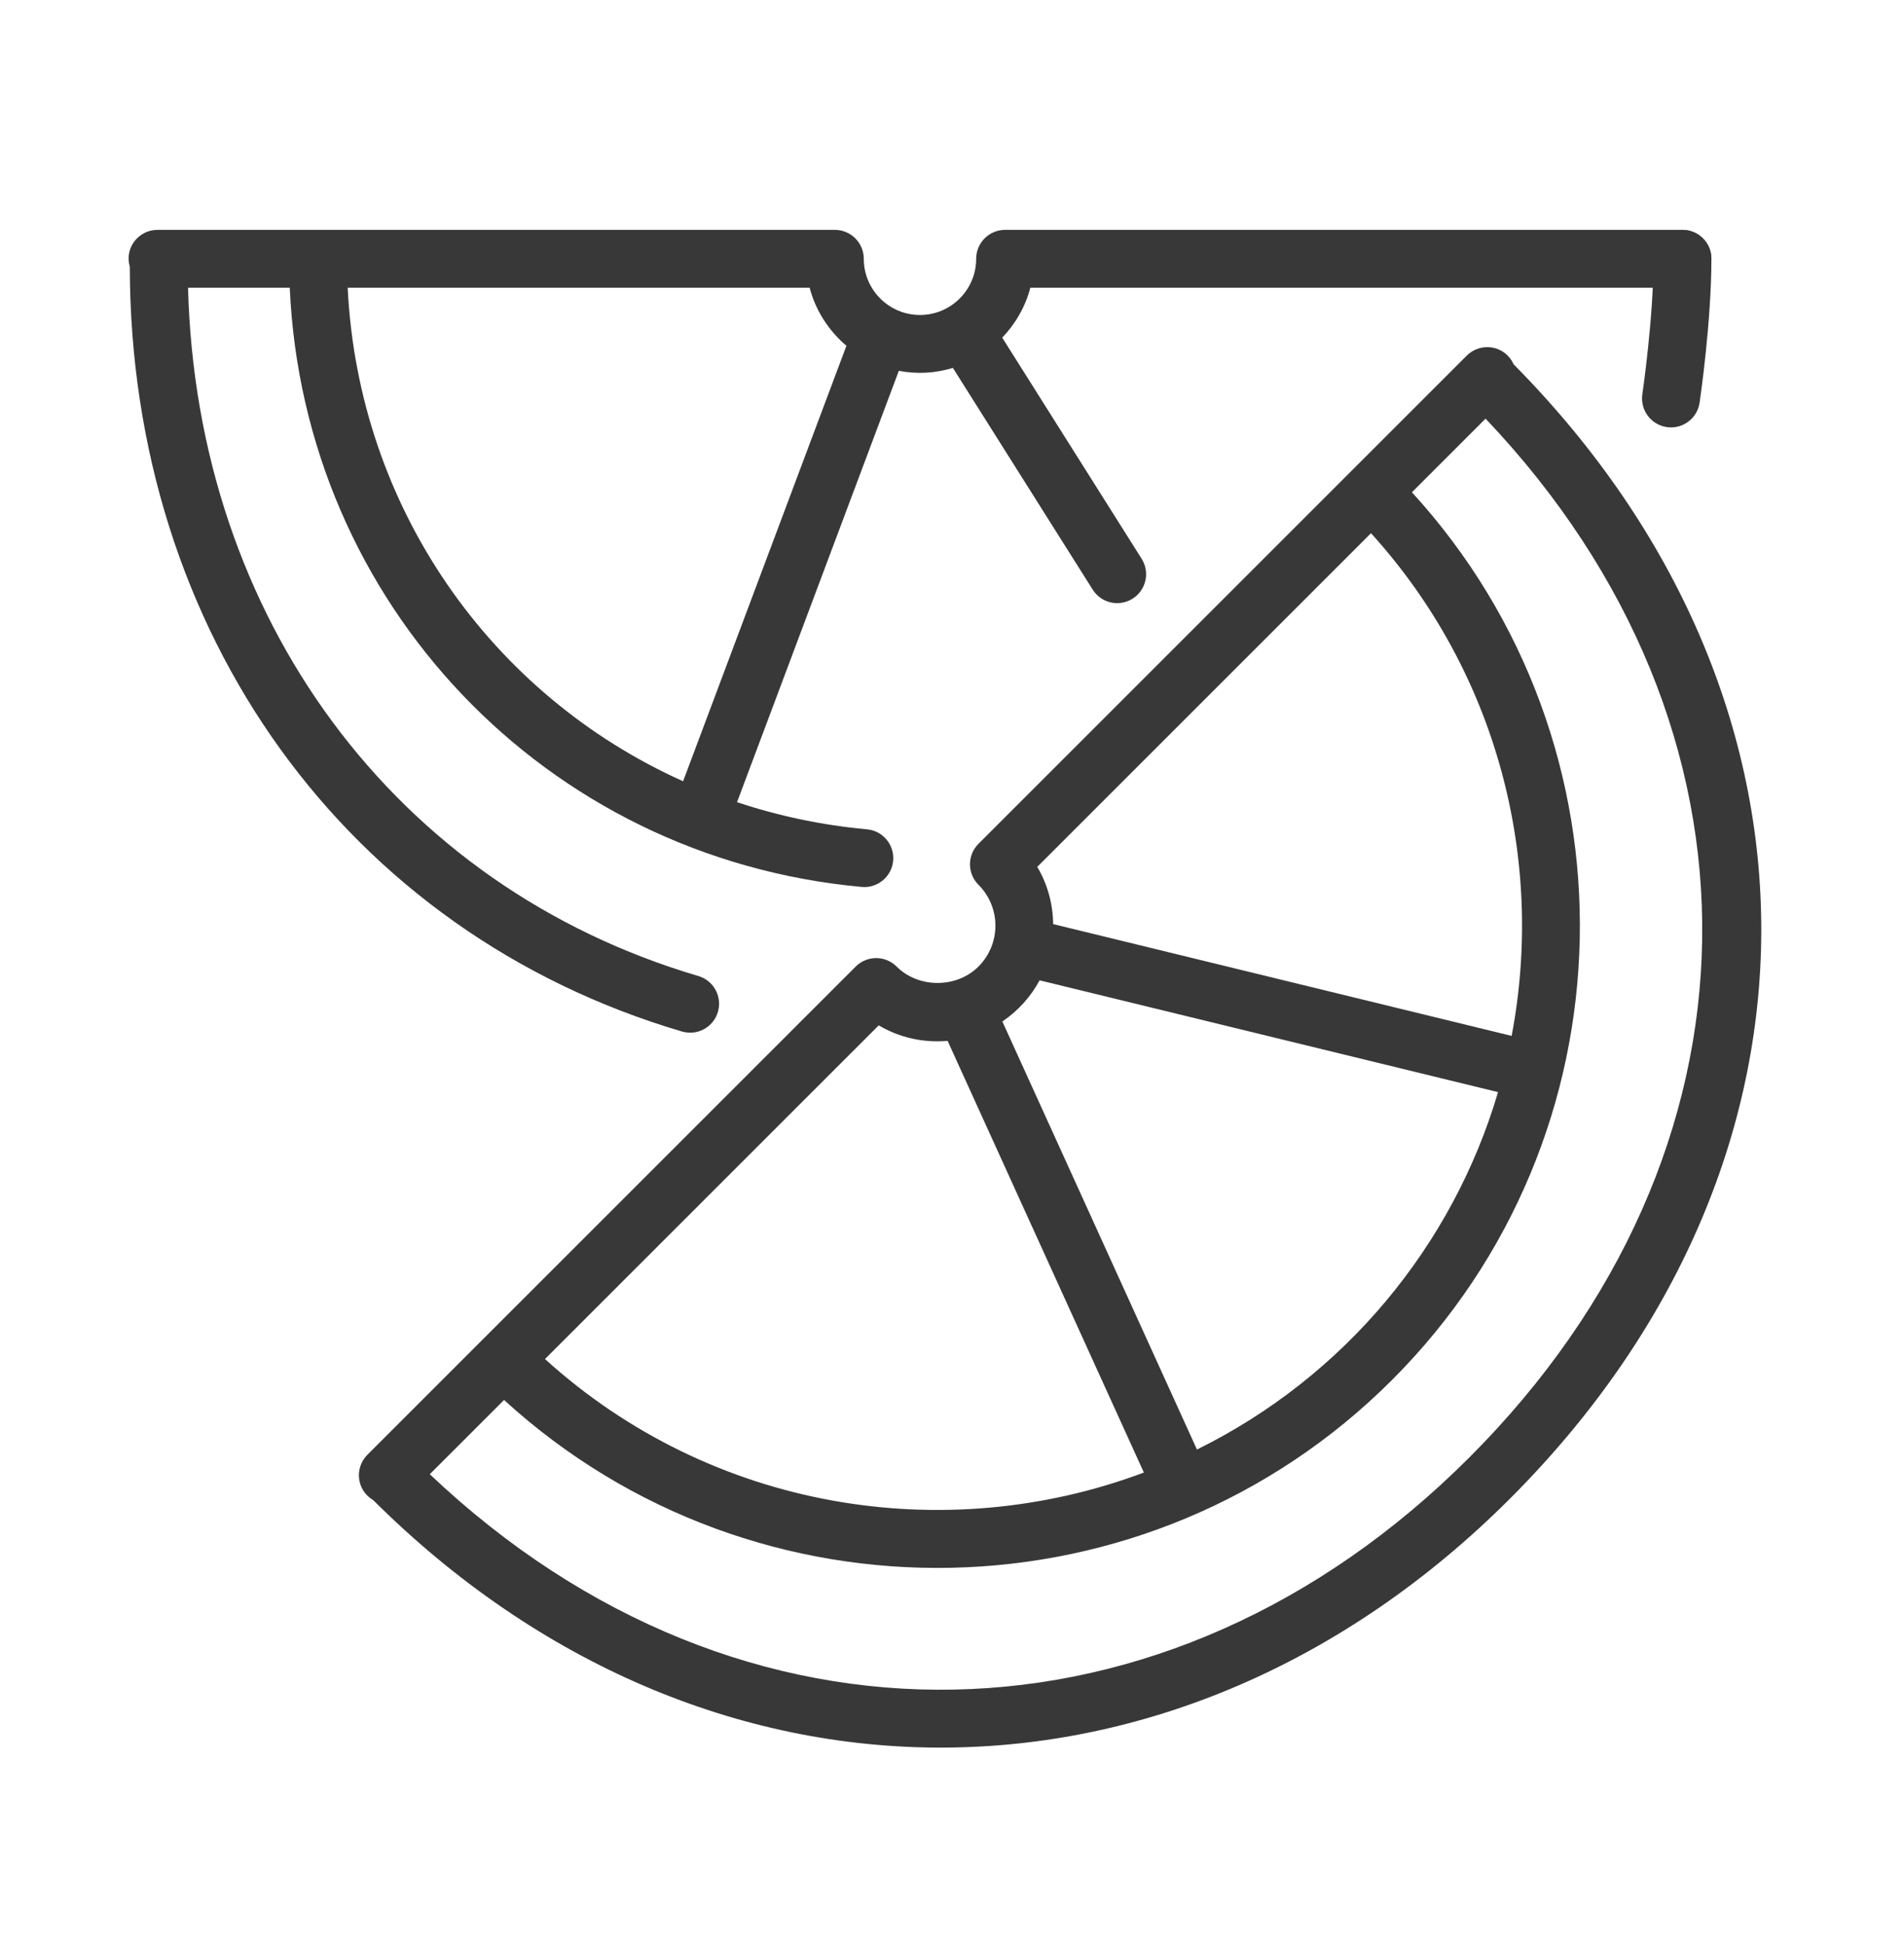 <svg id="Citrus" xmlns="http://www.w3.org/2000/svg" viewBox="0 0 1606 1640">
  <defs>
    <style>
      .cls-1 {
        fill: none;
      }

      .cls-1, .cls-2 {
        stroke-width: 0px;
      }

      .cls-2 {
        fill: #383838;
      }
    </style>
  </defs>
  <rect class="cls-1" x="22.07" width="1561.86" height="1561.86"></rect>
  <path class="cls-2" d="M1276.71,307.34c-7.12-16-27.63-19.2-39.49-7.34l-411.91,411.91c-9.53,9.53-9.53,24.98,0,34.51,19.07,19.06,19.09,49.94,0,69.02-18.42,18.43-50.57,18.43-69.02,0-9.52-9.53-24.99-9.53-34.51,0l-411.91,411.91c-10.95,10.94-9.33,29.8,4.91,38.21,280.91,279.66,680.1,277.54,958.87-1.24,281.62-281.61,282.58-674.53,3.06-956.97ZM1156.42,449.82c107.22,118.27,146.76,276.41,118.63,424.11l-386.72-94.32c-.23-17.25-4.83-33.79-13.41-48.28l281.51-281.51ZM1009.62,1222.9l-164.14-361.12c13.49-9.16,24.09-21.15,31.4-34.74l386.71,94.32c-38.22,129.49-129.08,239.84-253.97,301.54ZM741.19,865.05c16.8,9.94,36.71,14.91,58.11,13.08l165.54,364.18c-168.5,63.27-364.86,31.43-505.16-95.76l281.51-281.5ZM1239.14,1229.81c-253.7,253.69-613.53,263.34-876.62,13.91l62.66-62.65c212.63,194.5,543.45,188.67,748.94-16.82,205.58-205.58,211.14-536.5,16.82-748.94l62.12-62.12c248.16,261.23,243.65,619.06-13.91,876.62Z"></path>
  <g>
    <path class="cls-2" d="M1409.48,360.57c-1.19,0-2.4-.08-3.61-.26-13.32-1.97-22.53-14.38-20.57-27.71.1-.64,9.44-64.44,9.44-114.26,0-13.48,10.93-24.4,24.4-24.4s24.4,10.93,24.4,24.4c0,53.47-9.56,118.65-9.96,121.41-1.8,12.12-12.21,20.83-24.11,20.83Z"></path>
    <path class="cls-2" d="M1419.14,193.93h-571.35c-13.48,0-24.4,10.93-24.4,24.4,0,26.14-21.26,47.4-47.4,47.4s-47.41-21.26-47.41-47.4c0-13.48-10.93-24.4-24.4-24.4H132.83c-15.71,0-28.02,14.92-23.35,31.12.49,308.66,183.18,561.83,465.75,645.18,12.96,3.82,26.51-3.6,30.31-16.5,3.81-12.93-3.58-26.5-16.5-30.31-255.91-75.49-423.16-302.26-430.43-580.68h85.79c11.79,265.74,215.21,481.02,482.43,505.51,13.29,1.26,25.29-8.56,26.53-22.07,1.23-13.42-8.65-25.3-22.07-26.53-38.13-3.49-74.8-11.31-109.62-22.87l136.48-363.94c15.21,2.87,30.28,2.17,45.6-2.46l117.93,187.06c7.17,11.39,22.22,14.84,33.65,7.63,11.4-7.18,14.82-22.26,7.63-33.66l-117.6-186.55c11.17-11.65,19.49-26.05,23.71-42.12h550.08c13.48,0,24.4-10.93,24.4-24.4s-10.93-24.4-24.4-24.4ZM576.18,659.1c-161.9-72.67-273.85-230.81-282.92-416.36h389.65c5.09,19.4,16.16,36.37,31.04,48.97l-137.77,367.39Z"></path>
  </g>
</svg>